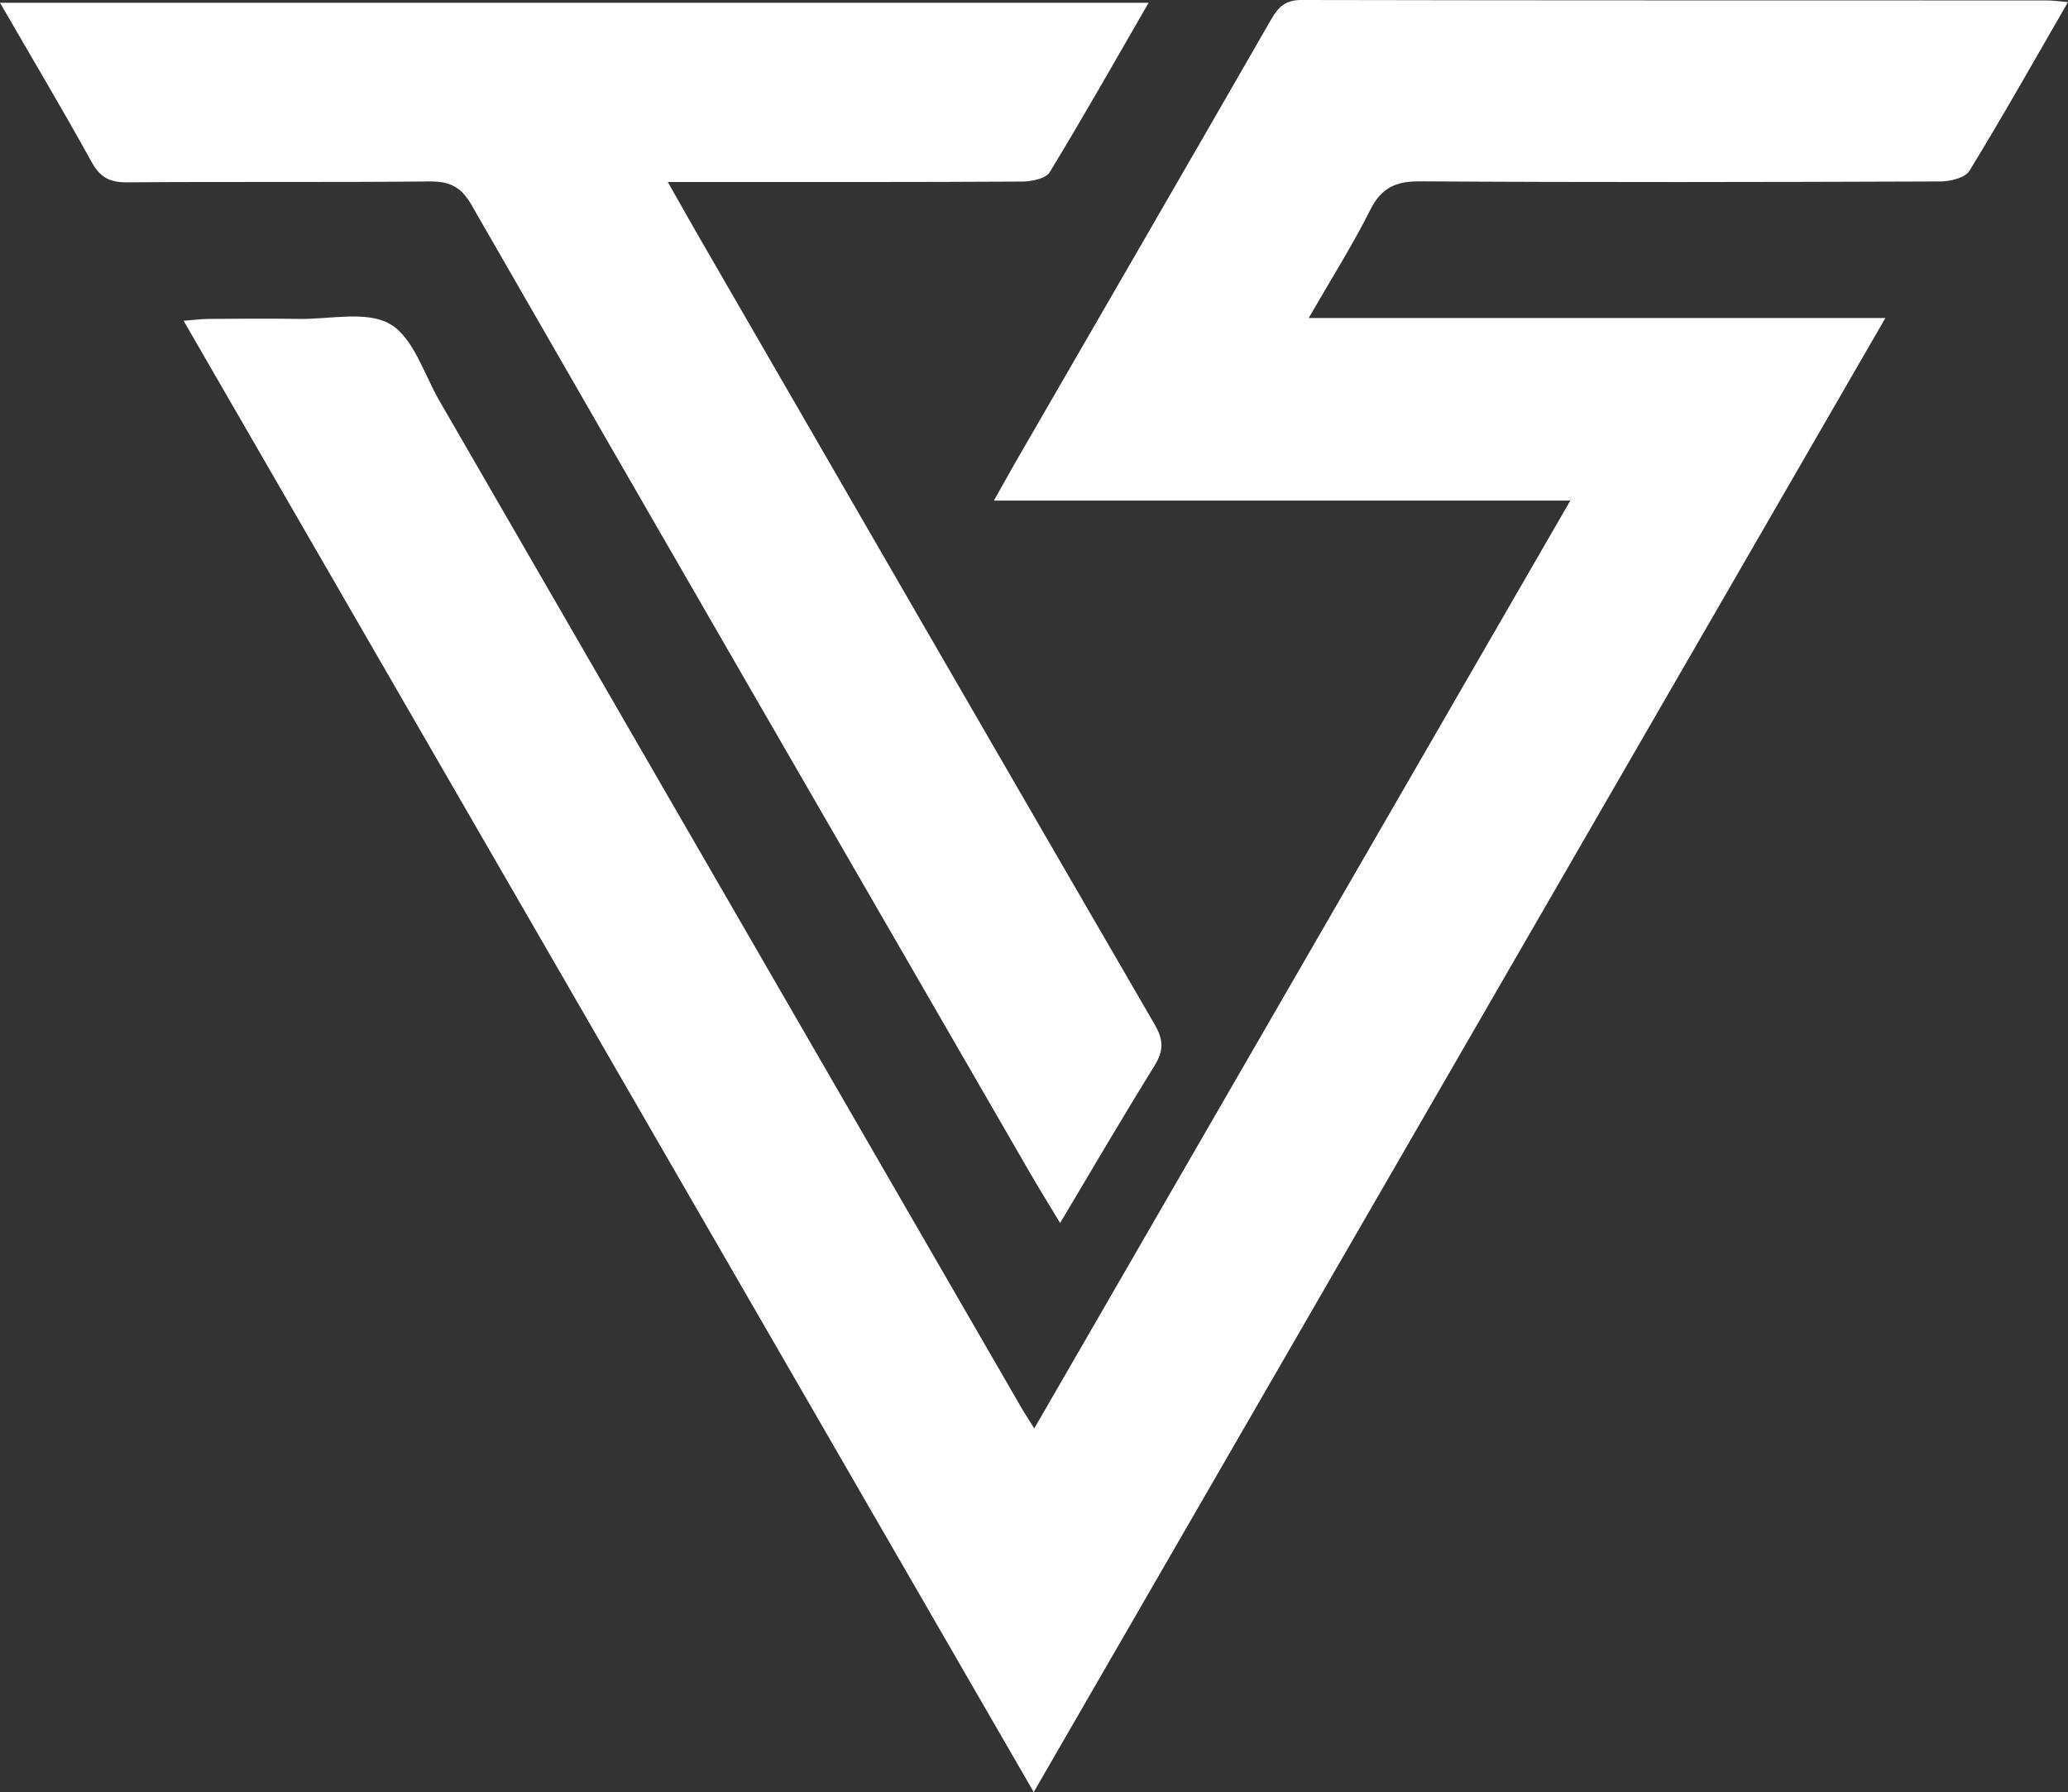 <svg xmlns="http://www.w3.org/2000/svg" xmlns:xlink="http://www.w3.org/1999/xlink" id="Layer_1" x="0px" y="0px" viewBox="0 0 188.99 163.75" style="enable-background:new 0 0 188.99 163.75;" xml:space="preserve"><rect x="0" y="0" width="188.99" height="163.75" fill="#333333" stroke="none"/><style type="text/css">	.st0{fill:#FFFFFF;}</style><path class="st0" d="M188.99,0.19c-3.14,5.43-5.98,10.48-9.01,15.42c-0.39,0.64-1.75,0.97-2.67,0.97 c-15.85,0.06-31.7,0.09-47.56-0.01c-2.21-0.01-3.51,0.59-4.52,2.6c-1.62,3.23-3.56,6.29-5.63,9.89c17.67,0,34.95,0,52.7,0 c-26.05,45.08-51.81,89.67-77.83,134.69c-26-44.99-51.77-89.58-77.69-134.44c0.94-0.07,1.63-0.17,2.33-0.17 c2.75-0.02,5.5-0.04,8.25,0c2.82,0.04,6.17-0.77,8.3,0.48c2.13,1.24,3.08,4.55,4.49,6.99c17.73,30.66,35.45,61.32,53.17,91.98 c0.31,0.54,0.66,1.06,1.2,1.93c16.35-28.3,32.54-56.32,48.99-84.78c-17.72,0-34.96,0-52.68,0c0.82-1.45,1.39-2.48,1.97-3.5 c7.79-13.48,15.6-26.95,23.36-40.45c0.66-1.15,1.3-1.79,2.77-1.79c22.73,0.05,45.45,0.03,68.18,0.04 C187.59,0.04,188.05,0.11,188.99,0.19z"></path><path class="st0" d="M104.97,0.25c-3.1,5.37-5.99,10.48-9.05,15.5c-0.36,0.58-1.65,0.83-2.51,0.84c-9.79,0.06-19.58,0.04-29.36,0.04 c-0.86,0-1.72,0-3.02,0c1.21,2.13,2.18,3.87,3.18,5.59c13.77,23.82,27.53,47.64,41.34,71.44c0.78,1.35,0.8,2.36-0.03,3.7 c-2.88,4.64-5.64,9.36-8.64,14.39c-1.04-1.73-1.91-3.13-2.74-4.56C77.1,77.7,60.05,48.23,43.08,18.71 c-0.95-1.65-1.98-2.14-3.81-2.13c-9.22,0.09-18.44,0.01-27.66,0.08c-1.57,0.01-2.46-0.44-3.24-1.86C5.73,10.01,2.92,5.31,0,0.25 C35.05,0.25,69.76,0.25,104.97,0.25z"></path></svg>
